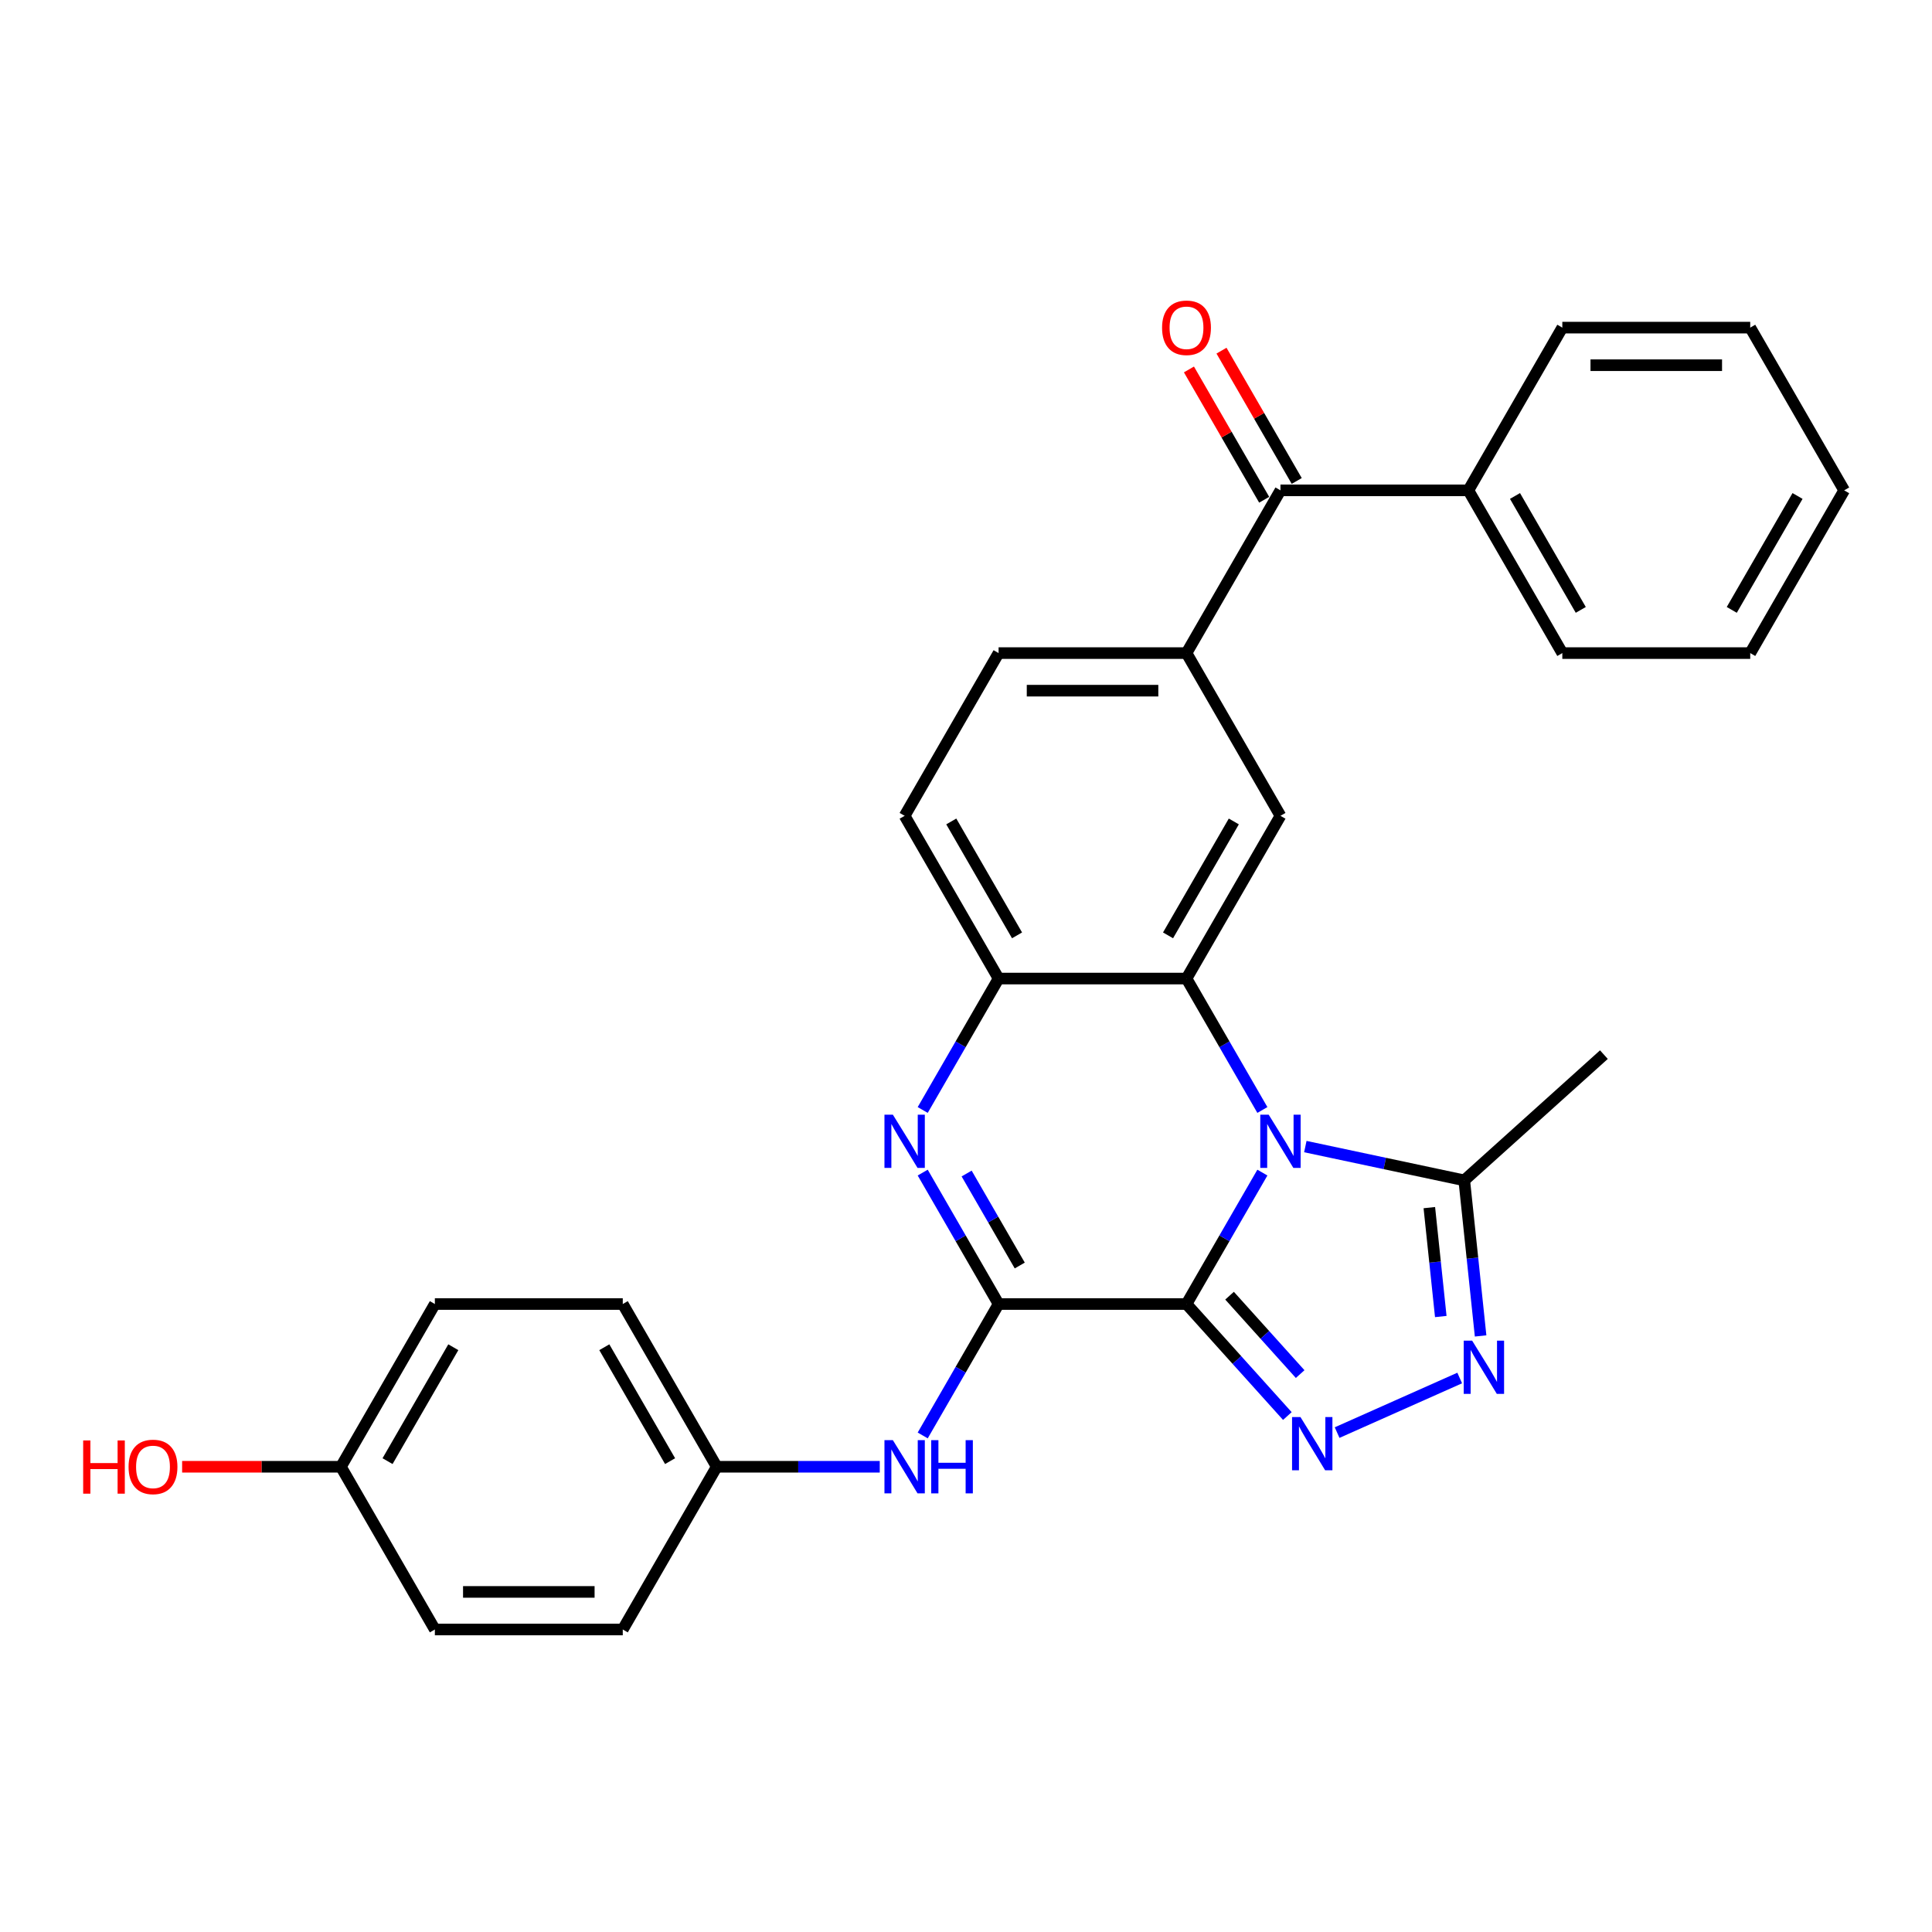 <?xml version='1.0' encoding='iso-8859-1'?>
<svg version='1.1' baseProfile='full'
              xmlns='http://www.w3.org/2000/svg'
                      xmlns:rdkit='http://www.rdkit.org/xml'
                      xmlns:xlink='http://www.w3.org/1999/xlink'
                  xml:space='preserve'
width='1000px' height='1000px' viewBox='0 0 1000 1000'>
<!-- END OF HEADER -->
<rect style='opacity:1.0;fill:#FFFFFF;stroke:none' width='1000' height='1000' x='0' y='0'> </rect>
<path class='bond-0' d='M 614.13,674.962 L 633.768,640.949' style='fill:none;fill-rule:evenodd;stroke:#000000;stroke-width:6px;stroke-linecap:butt;stroke-linejoin:miter;stroke-opacity:1' />
<path class='bond-0' d='M 633.768,640.949 L 653.406,606.935' style='fill:none;fill-rule:evenodd;stroke:#0000FF;stroke-width:6px;stroke-linecap:butt;stroke-linejoin:miter;stroke-opacity:1' />
<path class='bond-1' d='M 614.13,674.962 L 516.868,674.962' style='fill:none;fill-rule:evenodd;stroke:#000000;stroke-width:6px;stroke-linecap:butt;stroke-linejoin:miter;stroke-opacity:1' />
<path class='bond-2' d='M 614.13,674.962 L 640.232,703.951' style='fill:none;fill-rule:evenodd;stroke:#000000;stroke-width:6px;stroke-linecap:butt;stroke-linejoin:miter;stroke-opacity:1' />
<path class='bond-2' d='M 640.232,703.951 L 666.333,732.94' style='fill:none;fill-rule:evenodd;stroke:#0000FF;stroke-width:6px;stroke-linecap:butt;stroke-linejoin:miter;stroke-opacity:1' />
<path class='bond-2' d='M 636.416,670.643 L 654.688,690.935' style='fill:none;fill-rule:evenodd;stroke:#000000;stroke-width:6px;stroke-linecap:butt;stroke-linejoin:miter;stroke-opacity:1' />
<path class='bond-2' d='M 654.688,690.935 L 672.959,711.227' style='fill:none;fill-rule:evenodd;stroke:#0000FF;stroke-width:6px;stroke-linecap:butt;stroke-linejoin:miter;stroke-opacity:1' />
<path class='bond-3' d='M 653.406,574.528 L 633.768,540.514' style='fill:none;fill-rule:evenodd;stroke:#0000FF;stroke-width:6px;stroke-linecap:butt;stroke-linejoin:miter;stroke-opacity:1' />
<path class='bond-3' d='M 633.768,540.514 L 614.13,506.5' style='fill:none;fill-rule:evenodd;stroke:#000000;stroke-width:6px;stroke-linecap:butt;stroke-linejoin:miter;stroke-opacity:1' />
<path class='bond-6' d='M 675.638,593.469 L 716.768,602.211' style='fill:none;fill-rule:evenodd;stroke:#0000FF;stroke-width:6px;stroke-linecap:butt;stroke-linejoin:miter;stroke-opacity:1' />
<path class='bond-6' d='M 716.768,602.211 L 757.897,610.953' style='fill:none;fill-rule:evenodd;stroke:#000000;stroke-width:6px;stroke-linecap:butt;stroke-linejoin:miter;stroke-opacity:1' />
<path class='bond-4' d='M 516.868,674.962 L 497.231,640.949' style='fill:none;fill-rule:evenodd;stroke:#000000;stroke-width:6px;stroke-linecap:butt;stroke-linejoin:miter;stroke-opacity:1' />
<path class='bond-4' d='M 497.231,640.949 L 477.593,606.935' style='fill:none;fill-rule:evenodd;stroke:#0000FF;stroke-width:6px;stroke-linecap:butt;stroke-linejoin:miter;stroke-opacity:1' />
<path class='bond-4' d='M 527.823,655.032 L 514.077,631.223' style='fill:none;fill-rule:evenodd;stroke:#000000;stroke-width:6px;stroke-linecap:butt;stroke-linejoin:miter;stroke-opacity:1' />
<path class='bond-4' d='M 514.077,631.223 L 500.33,607.413' style='fill:none;fill-rule:evenodd;stroke:#0000FF;stroke-width:6px;stroke-linecap:butt;stroke-linejoin:miter;stroke-opacity:1' />
<path class='bond-10' d='M 516.868,674.962 L 497.231,708.976' style='fill:none;fill-rule:evenodd;stroke:#000000;stroke-width:6px;stroke-linecap:butt;stroke-linejoin:miter;stroke-opacity:1' />
<path class='bond-10' d='M 497.231,708.976 L 477.593,742.99' style='fill:none;fill-rule:evenodd;stroke:#0000FF;stroke-width:6px;stroke-linecap:butt;stroke-linejoin:miter;stroke-opacity:1' />
<path class='bond-5' d='M 692.088,741.508 L 755.539,713.258' style='fill:none;fill-rule:evenodd;stroke:#0000FF;stroke-width:6px;stroke-linecap:butt;stroke-linejoin:miter;stroke-opacity:1' />
<path class='bond-8' d='M 614.13,506.5 L 662.761,422.269' style='fill:none;fill-rule:evenodd;stroke:#000000;stroke-width:6px;stroke-linecap:butt;stroke-linejoin:miter;stroke-opacity:1' />
<path class='bond-8' d='M 604.578,484.14 L 638.62,425.178' style='fill:none;fill-rule:evenodd;stroke:#000000;stroke-width:6px;stroke-linecap:butt;stroke-linejoin:miter;stroke-opacity:1' />
<path class='bond-30' d='M 614.13,506.5 L 516.868,506.5' style='fill:none;fill-rule:evenodd;stroke:#000000;stroke-width:6px;stroke-linecap:butt;stroke-linejoin:miter;stroke-opacity:1' />
<path class='bond-7' d='M 477.593,574.528 L 497.231,540.514' style='fill:none;fill-rule:evenodd;stroke:#0000FF;stroke-width:6px;stroke-linecap:butt;stroke-linejoin:miter;stroke-opacity:1' />
<path class='bond-7' d='M 497.231,540.514 L 516.868,506.5' style='fill:none;fill-rule:evenodd;stroke:#000000;stroke-width:6px;stroke-linecap:butt;stroke-linejoin:miter;stroke-opacity:1' />
<path class='bond-29' d='M 766.36,691.478 L 762.129,651.216' style='fill:none;fill-rule:evenodd;stroke:#0000FF;stroke-width:6px;stroke-linecap:butt;stroke-linejoin:miter;stroke-opacity:1' />
<path class='bond-29' d='M 762.129,651.216 L 757.897,610.953' style='fill:none;fill-rule:evenodd;stroke:#000000;stroke-width:6px;stroke-linecap:butt;stroke-linejoin:miter;stroke-opacity:1' />
<path class='bond-29' d='M 745.745,681.433 L 742.783,653.249' style='fill:none;fill-rule:evenodd;stroke:#0000FF;stroke-width:6px;stroke-linecap:butt;stroke-linejoin:miter;stroke-opacity:1' />
<path class='bond-29' d='M 742.783,653.249 L 739.821,625.065' style='fill:none;fill-rule:evenodd;stroke:#000000;stroke-width:6px;stroke-linecap:butt;stroke-linejoin:miter;stroke-opacity:1' />
<path class='bond-22' d='M 757.897,610.953 L 830.176,545.873' style='fill:none;fill-rule:evenodd;stroke:#000000;stroke-width:6px;stroke-linecap:butt;stroke-linejoin:miter;stroke-opacity:1' />
<path class='bond-12' d='M 516.868,506.5 L 468.238,422.269' style='fill:none;fill-rule:evenodd;stroke:#000000;stroke-width:6px;stroke-linecap:butt;stroke-linejoin:miter;stroke-opacity:1' />
<path class='bond-12' d='M 526.42,484.14 L 492.378,425.178' style='fill:none;fill-rule:evenodd;stroke:#000000;stroke-width:6px;stroke-linecap:butt;stroke-linejoin:miter;stroke-opacity:1' />
<path class='bond-9' d='M 662.761,422.269 L 614.13,338.038' style='fill:none;fill-rule:evenodd;stroke:#000000;stroke-width:6px;stroke-linecap:butt;stroke-linejoin:miter;stroke-opacity:1' />
<path class='bond-11' d='M 614.13,338.038 L 662.761,253.808' style='fill:none;fill-rule:evenodd;stroke:#000000;stroke-width:6px;stroke-linecap:butt;stroke-linejoin:miter;stroke-opacity:1' />
<path class='bond-32' d='M 614.13,338.038 L 516.868,338.038' style='fill:none;fill-rule:evenodd;stroke:#000000;stroke-width:6px;stroke-linecap:butt;stroke-linejoin:miter;stroke-opacity:1' />
<path class='bond-32' d='M 599.541,357.491 L 531.458,357.491' style='fill:none;fill-rule:evenodd;stroke:#000000;stroke-width:6px;stroke-linecap:butt;stroke-linejoin:miter;stroke-opacity:1' />
<path class='bond-16' d='M 455.36,759.193 L 413.168,759.193' style='fill:none;fill-rule:evenodd;stroke:#0000FF;stroke-width:6px;stroke-linecap:butt;stroke-linejoin:miter;stroke-opacity:1' />
<path class='bond-16' d='M 413.168,759.193 L 370.976,759.193' style='fill:none;fill-rule:evenodd;stroke:#000000;stroke-width:6px;stroke-linecap:butt;stroke-linejoin:miter;stroke-opacity:1' />
<path class='bond-14' d='M 671.184,248.944 L 651.715,215.223' style='fill:none;fill-rule:evenodd;stroke:#000000;stroke-width:6px;stroke-linecap:butt;stroke-linejoin:miter;stroke-opacity:1' />
<path class='bond-14' d='M 651.715,215.223 L 632.245,181.501' style='fill:none;fill-rule:evenodd;stroke:#FF0000;stroke-width:6px;stroke-linecap:butt;stroke-linejoin:miter;stroke-opacity:1' />
<path class='bond-14' d='M 654.338,258.671 L 634.868,224.949' style='fill:none;fill-rule:evenodd;stroke:#000000;stroke-width:6px;stroke-linecap:butt;stroke-linejoin:miter;stroke-opacity:1' />
<path class='bond-14' d='M 634.868,224.949 L 615.399,191.227' style='fill:none;fill-rule:evenodd;stroke:#FF0000;stroke-width:6px;stroke-linecap:butt;stroke-linejoin:miter;stroke-opacity:1' />
<path class='bond-15' d='M 662.761,253.808 L 760.022,253.808' style='fill:none;fill-rule:evenodd;stroke:#000000;stroke-width:6px;stroke-linecap:butt;stroke-linejoin:miter;stroke-opacity:1' />
<path class='bond-13' d='M 468.238,422.269 L 516.868,338.038' style='fill:none;fill-rule:evenodd;stroke:#000000;stroke-width:6px;stroke-linecap:butt;stroke-linejoin:miter;stroke-opacity:1' />
<path class='bond-24' d='M 760.022,253.808 L 808.653,338.038' style='fill:none;fill-rule:evenodd;stroke:#000000;stroke-width:6px;stroke-linecap:butt;stroke-linejoin:miter;stroke-opacity:1' />
<path class='bond-24' d='M 784.163,256.716 L 818.205,315.678' style='fill:none;fill-rule:evenodd;stroke:#000000;stroke-width:6px;stroke-linecap:butt;stroke-linejoin:miter;stroke-opacity:1' />
<path class='bond-25' d='M 760.022,253.808 L 808.653,169.577' style='fill:none;fill-rule:evenodd;stroke:#000000;stroke-width:6px;stroke-linecap:butt;stroke-linejoin:miter;stroke-opacity:1' />
<path class='bond-18' d='M 370.976,759.193 L 322.345,843.424' style='fill:none;fill-rule:evenodd;stroke:#000000;stroke-width:6px;stroke-linecap:butt;stroke-linejoin:miter;stroke-opacity:1' />
<path class='bond-19' d='M 370.976,759.193 L 322.345,674.962' style='fill:none;fill-rule:evenodd;stroke:#000000;stroke-width:6px;stroke-linecap:butt;stroke-linejoin:miter;stroke-opacity:1' />
<path class='bond-19' d='M 346.835,756.285 L 312.794,697.323' style='fill:none;fill-rule:evenodd;stroke:#000000;stroke-width:6px;stroke-linecap:butt;stroke-linejoin:miter;stroke-opacity:1' />
<path class='bond-17' d='M 176.453,759.193 L 225.084,674.962' style='fill:none;fill-rule:evenodd;stroke:#000000;stroke-width:6px;stroke-linecap:butt;stroke-linejoin:miter;stroke-opacity:1' />
<path class='bond-17' d='M 200.594,756.285 L 234.635,697.323' style='fill:none;fill-rule:evenodd;stroke:#000000;stroke-width:6px;stroke-linecap:butt;stroke-linejoin:miter;stroke-opacity:1' />
<path class='bond-23' d='M 176.453,759.193 L 135.36,759.193' style='fill:none;fill-rule:evenodd;stroke:#000000;stroke-width:6px;stroke-linecap:butt;stroke-linejoin:miter;stroke-opacity:1' />
<path class='bond-23' d='M 135.36,759.193 L 94.267,759.193' style='fill:none;fill-rule:evenodd;stroke:#FF0000;stroke-width:6px;stroke-linecap:butt;stroke-linejoin:miter;stroke-opacity:1' />
<path class='bond-31' d='M 176.453,759.193 L 225.084,843.424' style='fill:none;fill-rule:evenodd;stroke:#000000;stroke-width:6px;stroke-linecap:butt;stroke-linejoin:miter;stroke-opacity:1' />
<path class='bond-21' d='M 322.345,843.424 L 225.084,843.424' style='fill:none;fill-rule:evenodd;stroke:#000000;stroke-width:6px;stroke-linecap:butt;stroke-linejoin:miter;stroke-opacity:1' />
<path class='bond-21' d='M 307.756,823.972 L 239.673,823.972' style='fill:none;fill-rule:evenodd;stroke:#000000;stroke-width:6px;stroke-linecap:butt;stroke-linejoin:miter;stroke-opacity:1' />
<path class='bond-20' d='M 322.345,674.962 L 225.084,674.962' style='fill:none;fill-rule:evenodd;stroke:#000000;stroke-width:6px;stroke-linecap:butt;stroke-linejoin:miter;stroke-opacity:1' />
<path class='bond-27' d='M 808.653,338.038 L 905.915,338.038' style='fill:none;fill-rule:evenodd;stroke:#000000;stroke-width:6px;stroke-linecap:butt;stroke-linejoin:miter;stroke-opacity:1' />
<path class='bond-26' d='M 808.653,169.577 L 905.915,169.577' style='fill:none;fill-rule:evenodd;stroke:#000000;stroke-width:6px;stroke-linecap:butt;stroke-linejoin:miter;stroke-opacity:1' />
<path class='bond-26' d='M 823.242,189.029 L 891.325,189.029' style='fill:none;fill-rule:evenodd;stroke:#000000;stroke-width:6px;stroke-linecap:butt;stroke-linejoin:miter;stroke-opacity:1' />
<path class='bond-28' d='M 905.915,169.577 L 954.545,253.808' style='fill:none;fill-rule:evenodd;stroke:#000000;stroke-width:6px;stroke-linecap:butt;stroke-linejoin:miter;stroke-opacity:1' />
<path class='bond-33' d='M 905.915,338.038 L 954.545,253.808' style='fill:none;fill-rule:evenodd;stroke:#000000;stroke-width:6px;stroke-linecap:butt;stroke-linejoin:miter;stroke-opacity:1' />
<path class='bond-33' d='M 896.363,315.678 L 930.405,256.716' style='fill:none;fill-rule:evenodd;stroke:#000000;stroke-width:6px;stroke-linecap:butt;stroke-linejoin:miter;stroke-opacity:1' />
<path  class='atom-1' d='M 656.672 576.959
L 665.698 591.548
Q 666.593 592.988, 668.032 595.594
Q 669.472 598.201, 669.55 598.357
L 669.55 576.959
L 673.207 576.959
L 673.207 604.504
L 669.433 604.504
L 659.746 588.553
Q 658.617 586.685, 657.411 584.546
Q 656.244 582.406, 655.894 581.744
L 655.894 604.504
L 652.315 604.504
L 652.315 576.959
L 656.672 576.959
' fill='#0000FF'/>
<path  class='atom-3' d='M 673.122 733.47
L 682.148 748.059
Q 683.043 749.498, 684.482 752.105
Q 685.922 754.712, 686 754.867
L 686 733.47
L 689.657 733.47
L 689.657 761.014
L 685.883 761.014
L 676.196 745.063
Q 675.067 743.196, 673.861 741.056
Q 672.694 738.916, 672.344 738.255
L 672.344 761.014
L 668.765 761.014
L 668.765 733.47
L 673.122 733.47
' fill='#0000FF'/>
<path  class='atom-5' d='M 462.149 576.959
L 471.175 591.548
Q 472.07 592.988, 473.509 595.594
Q 474.949 598.201, 475.027 598.357
L 475.027 576.959
L 478.684 576.959
L 478.684 604.504
L 474.91 604.504
L 465.223 588.553
Q 464.094 586.685, 462.888 584.546
Q 461.721 582.406, 461.371 581.744
L 461.371 604.504
L 457.792 604.504
L 457.792 576.959
L 462.149 576.959
' fill='#0000FF'/>
<path  class='atom-6' d='M 761.975 693.91
L 771.001 708.499
Q 771.896 709.938, 773.335 712.545
Q 774.775 715.152, 774.852 715.307
L 774.852 693.91
L 778.509 693.91
L 778.509 721.454
L 774.736 721.454
L 765.048 705.503
Q 763.92 703.636, 762.714 701.496
Q 761.547 699.356, 761.197 698.695
L 761.197 721.454
L 757.618 721.454
L 757.618 693.91
L 761.975 693.91
' fill='#0000FF'/>
<path  class='atom-11' d='M 462.149 745.421
L 471.175 760.01
Q 472.07 761.45, 473.509 764.056
Q 474.949 766.663, 475.027 766.819
L 475.027 745.421
L 478.684 745.421
L 478.684 772.966
L 474.91 772.966
L 465.223 757.015
Q 464.094 755.147, 462.888 753.008
Q 461.721 750.868, 461.371 750.206
L 461.371 772.966
L 457.792 772.966
L 457.792 745.421
L 462.149 745.421
' fill='#0000FF'/>
<path  class='atom-11' d='M 481.99 745.421
L 485.725 745.421
L 485.725 757.131
L 499.809 757.131
L 499.809 745.421
L 503.544 745.421
L 503.544 772.966
L 499.809 772.966
L 499.809 760.244
L 485.725 760.244
L 485.725 772.966
L 481.99 772.966
L 481.99 745.421
' fill='#0000FF'/>
<path  class='atom-15' d='M 601.486 169.654
Q 601.486 163.041, 604.754 159.345
Q 608.022 155.649, 614.13 155.649
Q 620.238 155.649, 623.506 159.345
Q 626.774 163.041, 626.774 169.654
Q 626.774 176.346, 623.467 180.159
Q 620.16 183.932, 614.13 183.932
Q 608.061 183.932, 604.754 180.159
Q 601.486 176.385, 601.486 169.654
M 614.13 180.82
Q 618.332 180.82, 620.588 178.019
Q 622.884 175.179, 622.884 169.654
Q 622.884 164.247, 620.588 161.523
Q 618.332 158.761, 614.13 158.761
Q 609.928 158.761, 607.633 161.484
Q 605.376 164.208, 605.376 169.654
Q 605.376 175.218, 607.633 178.019
Q 609.928 180.82, 614.13 180.82
' fill='#FF0000'/>
<path  class='atom-24' d='M 43.049 745.577
L 46.784 745.577
L 46.784 757.287
L 60.867 757.287
L 60.867 745.577
L 64.602 745.577
L 64.602 773.121
L 60.867 773.121
L 60.867 760.399
L 46.784 760.399
L 46.784 773.121
L 43.049 773.121
L 43.049 745.577
' fill='#FF0000'/>
<path  class='atom-24' d='M 66.547 759.271
Q 66.547 752.657, 69.815 748.961
Q 73.083 745.266, 79.191 745.266
Q 85.299 745.266, 88.567 748.961
Q 91.835 752.657, 91.835 759.271
Q 91.835 765.963, 88.529 769.775
Q 85.222 773.549, 79.191 773.549
Q 73.122 773.549, 69.815 769.775
Q 66.547 766.002, 66.547 759.271
M 79.191 770.437
Q 83.393 770.437, 85.65 767.636
Q 87.945 764.796, 87.945 759.271
Q 87.945 753.863, 85.65 751.14
Q 83.393 748.378, 79.191 748.378
Q 74.99 748.378, 72.694 751.101
Q 70.438 753.825, 70.438 759.271
Q 70.438 764.835, 72.694 767.636
Q 74.99 770.437, 79.191 770.437
' fill='#FF0000'/>
</svg>
